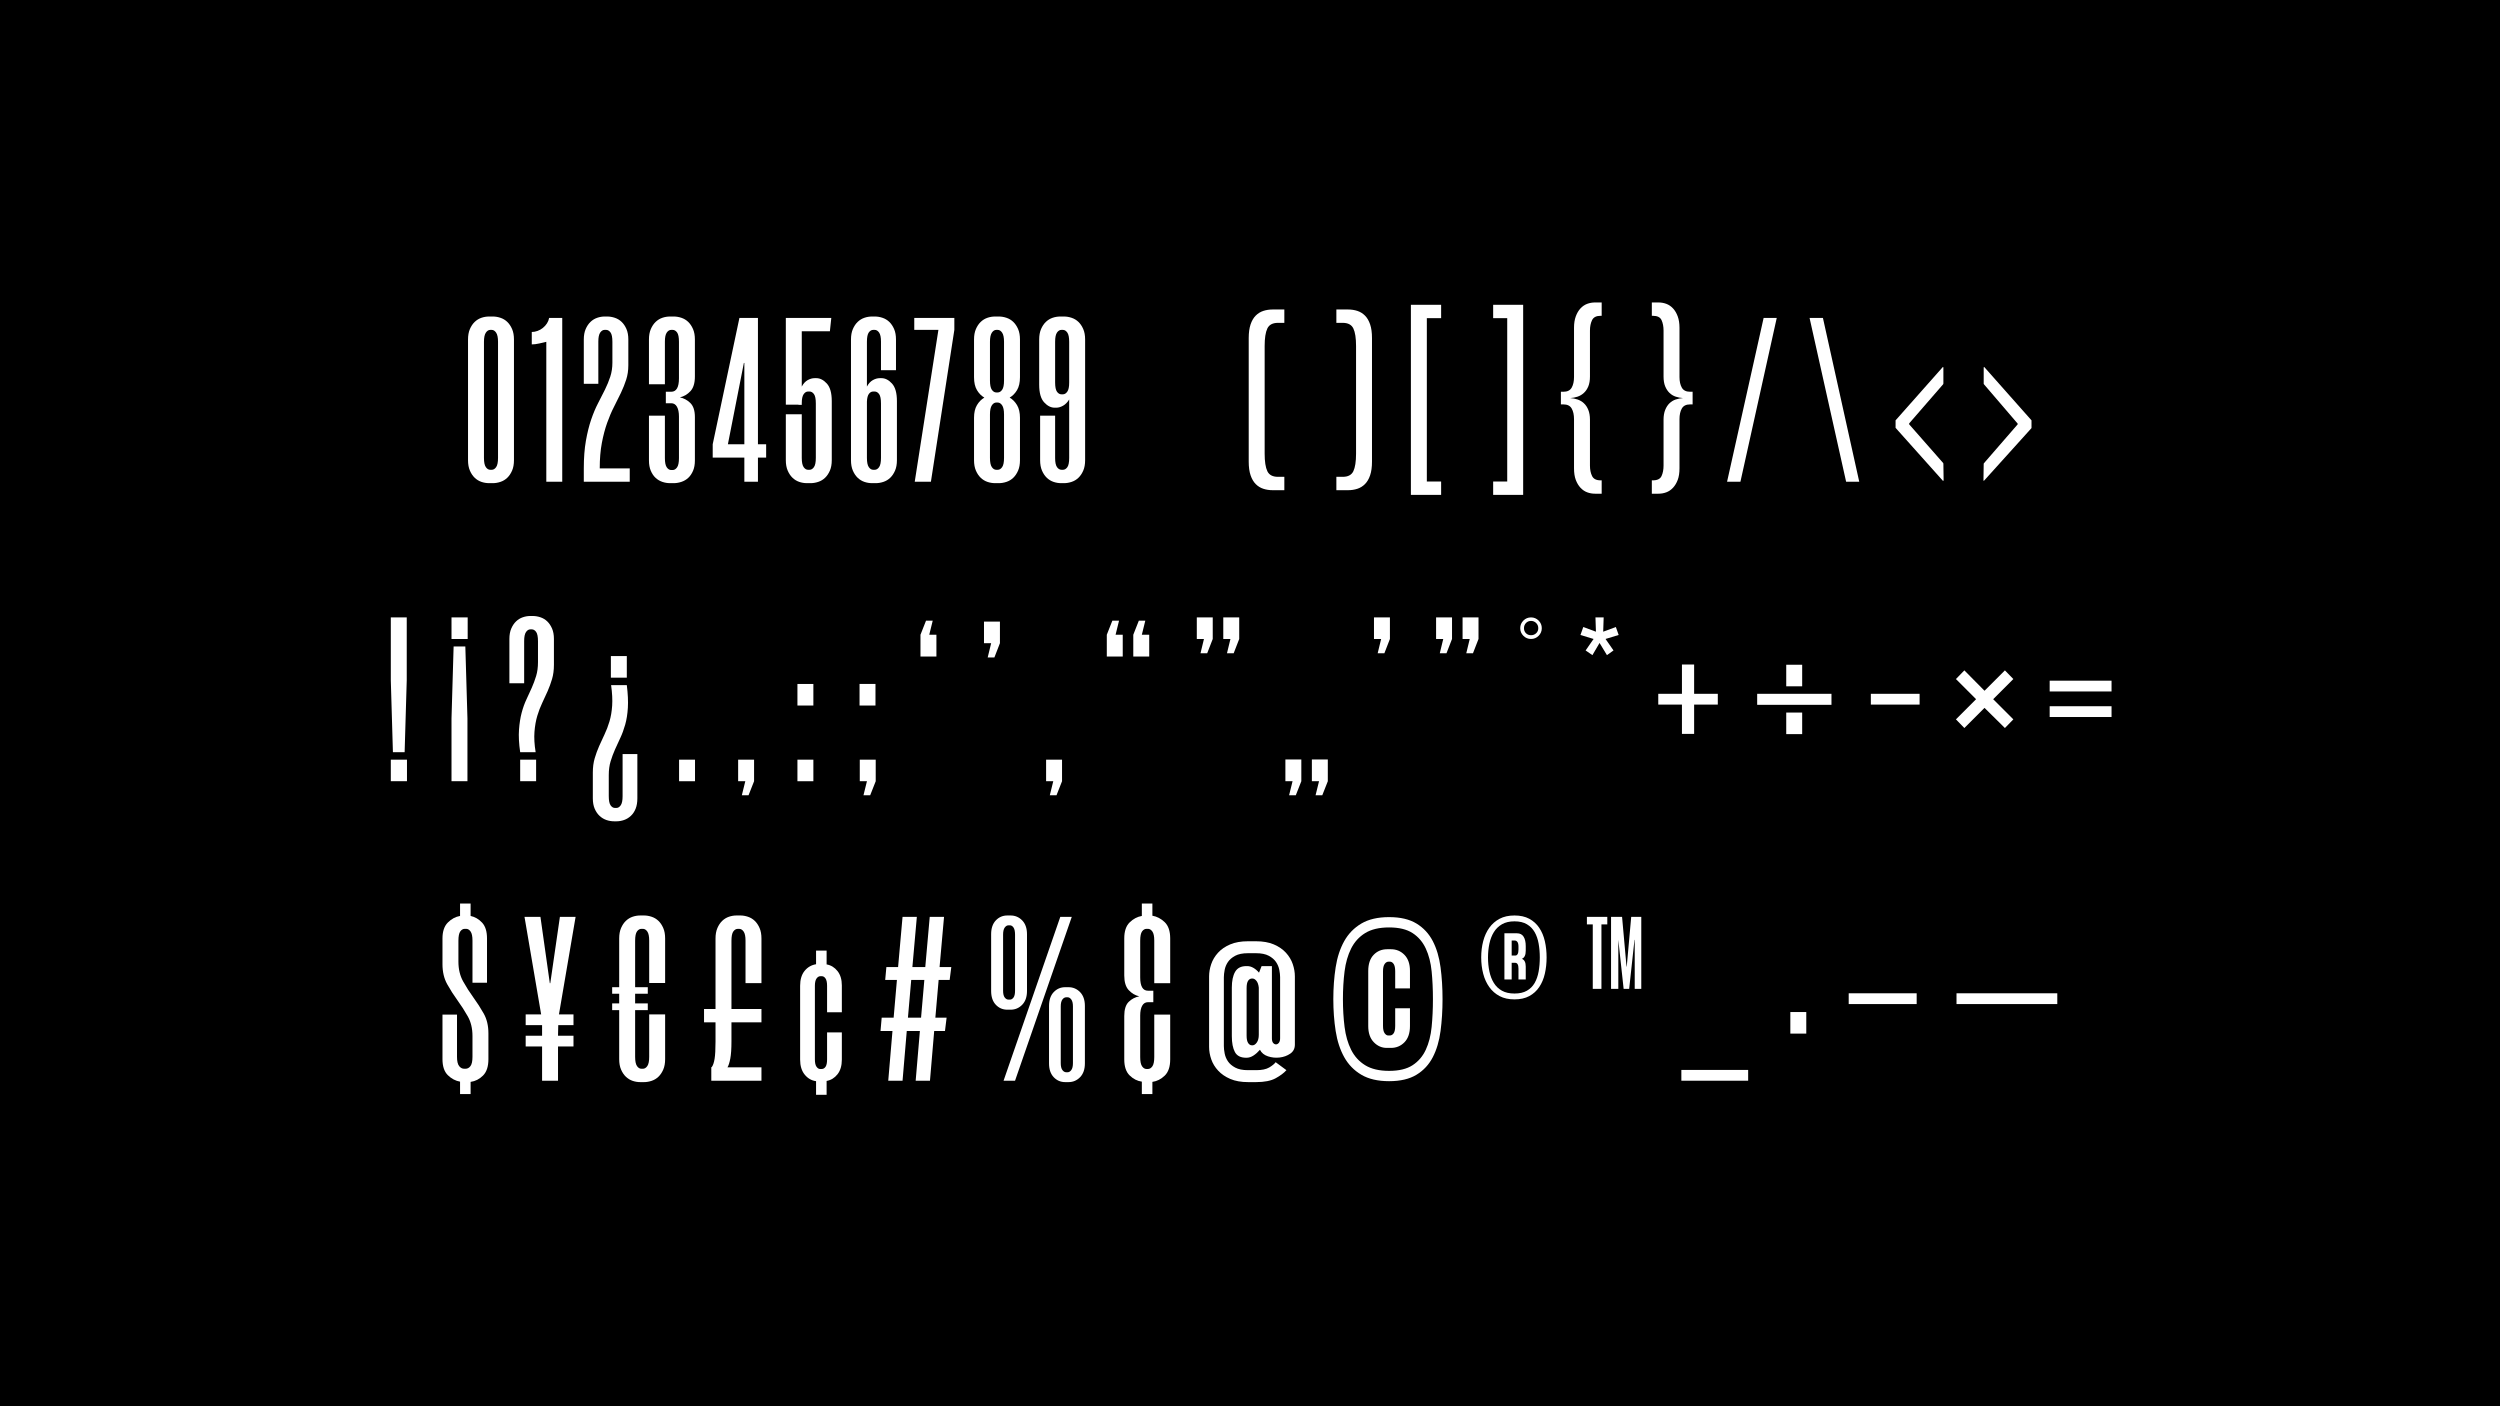 <svg viewBox="0 0 1920 1080" height="1080" width="1920" xmlns="http://www.w3.org/2000/svg" data-name="Layer 1" id="a">
  <rect height="1080" width="1920"></rect>
  <g>
    <path fill="#fff" d="M375.643,371.065c-2.042,0-4.022-.332-5.94-.99-1.921-.658-3.631-1.71-5.13-3.149-1.502-1.44-2.731-3.269-3.69-5.49-.962-2.219-1.44-4.888-1.44-8.01v-92.7c0-3.119.478-5.788,1.44-8.01.959-2.22,2.188-4.05,3.69-5.49,1.499-1.44,3.209-2.489,5.13-3.15,1.918-.658,3.898-.989,5.94-.989h2.88c1.918,0,3.87.331,5.85.989,1.98.661,3.718,1.71,5.22,3.15,1.499,1.44,2.728,3.271,3.69,5.49.959,2.222,1.44,4.891,1.44,8.01v92.7c0,3.122-.481,5.791-1.44,8.01-.962,2.222-2.191,4.05-3.69,5.49-1.502,1.439-3.24,2.491-5.22,3.149-1.979.658-3.932.99-5.85.99h-2.88ZM376.542,253.346c-1.321,0-2.461.72-3.42,2.16-.962,1.439-1.439,3.779-1.439,7.02v89.101c0,3.36.478,5.731,1.439,7.109.959,1.381,2.099,2.07,3.42,2.07h1.08c1.319,0,2.458-.689,3.42-2.07.959-1.378,1.44-3.749,1.44-7.109v-89.101c0-3.24-.481-5.58-1.44-7.02-.962-1.44-2.101-2.16-3.42-2.16h-1.08Z"></path>
    <path fill="#fff" d="M419.562,369.985v-107.46c-1.439.36-3.24.782-5.399,1.26-2.16.481-4.081.721-5.76.721v-9.54c1.44,0,2.908-.271,4.41-.811,1.499-.54,2.88-1.318,4.141-2.34,1.26-1.018,2.309-2.188,3.149-3.51.838-1.319,1.378-2.7,1.62-4.14h10.08v125.819h-12.24Z"></path>
    <path fill="#fff" d="M448.359,294.745v-34.02c0-3.119.478-5.788,1.44-8.01.959-2.22,2.188-4.05,3.69-5.49,1.499-1.44,3.209-2.489,5.13-3.15,1.918-.658,3.839-.989,5.76-.989h1.98c1.918,0,3.87.331,5.85.989,1.98.661,3.718,1.71,5.22,3.15,1.499,1.44,2.729,3.271,3.69,5.49.959,2.222,1.44,4.891,1.44,8.01v19.8c0,3.96-.54,7.622-1.62,10.98-1.08,3.36-2.43,6.75-4.05,10.17-1.62,3.42-3.392,6.991-5.31,10.71-1.921,3.721-3.69,7.86-5.31,12.42-1.62,4.562-2.97,9.691-4.05,15.39-1.08,5.701-1.62,12.212-1.62,19.53h23.04v10.26h-35.28v-10.26c0-8.038.54-15.12,1.62-21.24s2.43-11.548,4.05-16.29c1.62-4.739,3.389-8.938,5.31-12.6,1.918-3.659,3.69-7.139,5.31-10.44,1.62-3.299,2.97-6.598,4.05-9.899,1.08-3.3,1.62-6.868,1.62-10.71v-16.021c0-3.479-.481-5.878-1.44-7.2-.962-1.318-2.101-1.979-3.42-1.979h-1.08c-1.322,0-2.461.691-3.42,2.07-.962,1.381-1.44,3.689-1.44,6.93v32.399h-11.16Z"></path>
    <path fill="#fff" d="M515.498,300.865c3.96,0,5.94-3.42,5.94-10.26v-28.08c0-3.479-.481-5.878-1.44-7.2-.962-1.318-2.101-1.979-3.42-1.979h-1.08c-1.321,0-2.461.691-3.42,2.07-.962,1.381-1.439,3.689-1.439,6.93v32.76h-12.24v-34.38c0-3.119.478-5.788,1.44-8.01.959-2.22,2.188-4.05,3.69-5.49,1.499-1.44,3.209-2.489,5.13-3.15,1.918-.658,3.898-.989,5.94-.989h2.88c1.918,0,3.87.331,5.85.989,1.98.661,3.718,1.71,5.22,3.15,1.499,1.44,2.728,3.271,3.69,5.49.959,2.222,1.44,4.891,1.44,8.01v28.44c0,5.04-1.142,8.791-3.42,11.25-2.281,2.461-4.981,4.05-8.1,4.77,2.998.602,5.67,2.042,8.01,4.32,2.34,2.28,3.51,5.881,3.51,10.8v33.3c0,3.122-.481,5.791-1.44,8.01-.962,2.223-2.191,4.022-3.69,5.4-1.502,1.381-3.24,2.401-5.22,3.06-1.979.658-3.932.99-5.85.99h-2.88c-2.042,0-4.022-.332-5.94-.99-1.921-.658-3.631-1.679-5.13-3.06-1.502-1.378-2.731-3.178-3.69-5.4-.962-2.219-1.44-4.888-1.44-8.01v-34.38h12.24v32.58c0,3.361.478,5.731,1.439,7.11.959,1.381,2.099,2.069,3.42,2.069h1.08c1.319,0,2.458-.688,3.42-2.069.959-1.379,1.44-3.749,1.44-7.11v-31.86c0-3.239-.512-5.76-1.53-7.56-1.021-1.8-2.492-2.7-4.41-2.7h-4.14v-8.82h4.14Z"></path>
    <path fill="#fff" d="M588.398,341.186v10.26h-6.3v18.54h-10.439v-18.54h-24.3v-10.26l20.52-97.02h14.22v97.02h6.3ZM571.658,278.726h-.36l-12.24,62.28v.18h12.601v-62.46Z"></path>
    <path fill="#fff" d="M619.717,371.065c-2.042,0-4.022-.332-5.94-.99-1.921-.658-3.631-1.71-5.13-3.149-1.502-1.44-2.731-3.269-3.69-5.49-.962-2.219-1.44-4.888-1.44-8.01v-35.28h12.24v33.48c0,3.36.478,5.731,1.44,7.109.959,1.381,2.098,2.07,3.42,2.07h1.08c1.319,0,2.458-.689,3.42-2.07.959-1.378,1.44-3.749,1.44-7.109v-41.761c0-3.479-.481-5.878-1.44-7.199-.962-1.319-2.101-1.98-3.42-1.98h-1.08c-1.322,0-2.461.692-3.42,2.07-.962,1.381-1.44,3.689-1.44,6.93v1.26h-2.52v-.18h-9.72v-66.6h34.92l-1.08,10.26h-21.6v42.479c1.198-2.277,2.7-3.929,4.5-4.949,1.8-1.019,3.6-1.53,5.4-1.53h1.26c2.88,0,5.58,1.381,8.1,4.14,2.52,2.762,3.78,7.262,3.78,13.5v45.36c0,3.122-.48,5.791-1.439,8.01-.962,2.222-2.191,4.05-3.69,5.49-1.502,1.439-3.24,2.491-5.22,3.149s-3.932.99-5.85.99h-2.88Z"></path>
    <path fill="#fff" d="M669.757,371.065c-2.042,0-4.022-.332-5.94-.99-1.921-.658-3.631-1.71-5.13-3.149-1.502-1.44-2.73-3.269-3.689-5.49-.962-2.219-1.44-4.888-1.44-8.01v-92.7c0-3.119.479-5.788,1.44-8.01.959-2.22,2.188-4.05,3.689-5.49,1.499-1.44,3.209-2.489,5.13-3.15,1.918-.658,3.898-.989,5.94-.989h2.16c1.918,0,3.87.331,5.85.989,1.98.661,3.718,1.71,5.22,3.15,1.499,1.44,2.728,3.271,3.69,5.49.959,2.222,1.44,4.891,1.44,8.01v23.58h-11.52v-21.96c0-3.24-.481-5.549-1.44-6.93-.962-1.379-2.101-2.07-3.42-2.07h-1.08c-1.322,0-2.461.661-3.42,1.979-.962,1.322-1.44,3.722-1.44,7.2v34.38c1.198-2.277,2.7-3.929,4.5-4.949,1.8-1.019,3.6-1.53,5.4-1.53h1.26c2.88,0,5.58,1.381,8.1,4.14,2.52,2.762,3.78,7.262,3.78,13.5v45.36c0,3.122-.481,5.791-1.44,8.01-.962,2.222-2.19,4.05-3.689,5.49-1.502,1.439-3.24,2.491-5.22,3.149s-3.932.99-5.85.99h-2.88ZM665.797,351.626c0,3.36.478,5.731,1.44,7.109.959,1.381,2.098,2.07,3.42,2.07h1.08c1.319,0,2.458-.689,3.42-2.07.959-1.378,1.44-3.749,1.44-7.109v-41.761c0-3.479-.481-5.878-1.44-7.199-.962-1.319-2.101-1.98-3.42-1.98h-1.08c-1.322,0-2.43.602-3.33,1.8-.9,1.201-1.412,3.182-1.53,5.94v43.2Z"></path>
    <path fill="#fff" d="M702.516,369.985l18.18-116.64h-18.54v-9.18h30.78v9.18l-18,116.64h-12.42Z"></path>
    <path fill="#fff" d="M764.255,371.065c-2.042,0-4.022-.332-5.94-.99-1.921-.658-3.631-1.71-5.13-3.149-1.502-1.44-2.731-3.269-3.69-5.49-.962-2.219-1.44-4.888-1.44-8.01v-32.58c0-3.96.748-7.2,2.25-9.72,1.499-2.521,3.389-4.438,5.67-5.761-2.281-1.318-4.171-3.239-5.67-5.76-1.502-2.52-2.25-5.819-2.25-9.899v-28.98c0-3.119.478-5.788,1.44-8.01.959-2.22,2.188-4.05,3.69-5.49,1.499-1.44,3.209-2.489,5.13-3.15,1.918-.658,3.898-.989,5.94-.989h2.88c1.918,0,3.87.331,5.85.989,1.98.661,3.718,1.71,5.22,3.15,1.499,1.44,2.728,3.271,3.69,5.49.959,2.222,1.44,4.891,1.44,8.01v28.98c0,4.08-.75,7.38-2.25,9.899-1.501,2.521-3.392,4.441-5.67,5.76,2.278,1.322,4.168,3.24,5.67,5.761,1.5,2.52,2.25,5.76,2.25,9.72v32.58c0,3.122-.481,5.791-1.44,8.01-.962,2.222-2.191,4.05-3.69,5.49-1.502,1.439-3.24,2.491-5.22,3.149-1.979.658-3.932.99-5.85.99h-2.88ZM765.154,253.346c-1.321,0-2.461.72-3.42,2.16-.962,1.439-1.439,3.779-1.439,7.02v29.7c0,3.361.478,5.731,1.439,7.11.959,1.381,2.099,2.069,3.42,2.069h1.08c1.319,0,2.458-.688,3.42-2.069.959-1.379,1.44-3.749,1.44-7.11v-29.7c0-3.24-.481-5.58-1.44-7.02-.962-1.44-2.101-2.16-3.42-2.16h-1.08ZM765.154,309.146c-1.321,0-2.461.72-3.42,2.16-.962,1.439-1.439,3.78-1.439,7.02v33.301c0,3.36.478,5.731,1.439,7.109.959,1.381,2.099,2.07,3.42,2.07h1.08c1.319,0,2.458-.689,3.42-2.07.959-1.378,1.44-3.749,1.44-7.109v-33.301c0-3.239-.481-5.58-1.44-7.02-.962-1.44-2.101-2.16-3.42-2.16h-1.08Z"></path>
    <path fill="#fff" d="M817.174,243.086c1.918,0,3.87.331,5.851.989,1.979.661,3.718,1.71,5.22,3.15,1.499,1.44,2.729,3.271,3.69,5.49.959,2.222,1.439,4.891,1.439,8.01v92.7c0,3.122-.48,5.791-1.439,8.01-.962,2.222-2.191,4.05-3.69,5.49-1.502,1.439-3.24,2.491-5.22,3.149-1.98.658-3.933.99-5.851.99h-2.16c-2.041,0-4.021-.332-5.939-.99-1.921-.658-3.631-1.71-5.13-3.149-1.502-1.44-2.731-3.269-3.69-5.49-.962-2.219-1.44-4.888-1.44-8.01v-34.2h11.52v32.58c0,3.24.479,5.552,1.44,6.93.959,1.381,2.16,2.07,3.6,2.07h.9c1.318,0,2.458-.658,3.42-1.98.959-1.318,1.439-3.718,1.439-7.199v-44.82c-1.321,2.16-2.88,3.752-4.68,4.77-1.8,1.021-3.541,1.53-5.22,1.53h-1.261c-2.88,0-5.58-1.378-8.1-4.14-2.521-2.76-3.78-7.26-3.78-13.5v-34.74c0-3.119.479-5.788,1.44-8.01.959-2.22,2.188-4.05,3.689-5.49,1.499-1.44,3.209-2.489,5.13-3.15,1.918-.658,3.898-.989,5.94-.989h2.88ZM821.134,262.525c0-3.358-.48-5.729-1.439-7.109-.962-1.379-2.102-2.07-3.42-2.07h-1.08c-1.322,0-2.461.691-3.42,2.07-.962,1.381-1.44,3.751-1.44,7.109v31.141c0,3.481.479,5.881,1.44,7.199.959,1.322,2.098,1.98,3.42,1.98h1.08c1.318,0,2.458-.689,3.42-2.07.959-1.378,1.439-3.689,1.439-6.93v-31.32Z"></path>
    <path fill="#fff" d="M977.372,376.466c-2.52,0-4.891-.36-7.11-1.08-2.222-.72-4.171-1.921-5.85-3.601-1.682-1.682-3.001-3.929-3.96-6.75-.962-2.817-1.44-6.328-1.44-10.529v-94.86c0-4.199.479-7.709,1.44-10.53.959-2.817,2.278-5.067,3.96-6.75,1.679-1.679,3.628-2.88,5.85-3.6,2.22-.72,4.591-1.08,7.11-1.08h9v10.26h-4.86c-4.081,0-6.812,1.44-8.189,4.32-1.381,2.88-2.07,7.38-2.07,13.5v82.62c0,6.12.689,10.62,2.07,13.5,1.378,2.88,4.108,4.32,8.189,4.32h4.86v10.26h-9Z"></path>
    <path fill="#fff" d="M1026.33,376.466v-10.26h4.86c4.078,0,6.809-1.44,8.19-4.32,1.378-2.88,2.069-7.38,2.069-13.5v-82.62c0-6.12-.691-10.62-2.069-13.5-1.382-2.88-4.112-4.32-8.19-4.32h-4.86v-10.26h9c2.521,0,4.889.36,7.11,1.08,2.219.72,4.168,1.921,5.85,3.6,1.68,1.683,2.998,3.933,3.96,6.75.959,2.821,1.44,6.331,1.44,10.53v94.86c0,4.201-.481,7.712-1.44,10.529-.962,2.821-2.28,5.068-3.96,6.75-1.682,1.68-3.631,2.881-5.85,3.601-2.222.72-4.59,1.08-7.11,1.08h-9Z"></path>
    <path fill="#fff" d="M1083.568,380.065v-145.979h23.22v10.26h-10.979v125.46h10.979v10.26h-23.22Z"></path>
    <path fill="#fff" d="M1146.747,380.065v-10.26h10.8v-125.46h-10.8v-10.26h23.04v145.979h-23.04Z"></path>
    <path fill="#fff" d="M1200.746,300.865c2.998,0,5.099-1.049,6.3-3.149,1.198-2.099,1.8-4.829,1.8-8.19v-37.8c0-3.358.45-6.27,1.351-8.73.899-2.458,2.098-4.5,3.6-6.119,1.499-1.62,3.209-2.79,5.13-3.511,1.918-.72,3.96-1.08,6.12-1.08h5.04v10.261h-.899c-3.24,0-5.4,1.11-6.48,3.33-1.08,2.222-1.62,4.891-1.62,8.01v35.28c0,3.001-.422,5.521-1.26,7.56-.841,2.042-1.98,3.721-3.42,5.04-1.44,1.322-3.061,2.281-4.86,2.88-1.8.602-3.662.962-5.58,1.08,1.918.121,3.78.48,5.58,1.08,1.8.602,3.42,1.561,4.86,2.88,1.439,1.322,2.579,3.032,3.42,5.13.838,2.102,1.26,4.59,1.26,7.47v35.28c0,3.122.54,5.791,1.62,8.01,1.08,2.223,3.24,3.33,6.48,3.33h.899v10.261h-5.04c-2.16,0-4.202-.36-6.12-1.08-1.921-.721-3.631-1.891-5.13-3.511-1.502-1.619-2.7-3.631-3.6-6.029-.9-2.399-1.351-5.339-1.351-8.82v-37.8c0-3.358-.602-6.089-1.8-8.19-1.201-2.098-3.302-3.149-6.3-3.149h-1.98v-9.721h1.98Z"></path>
    <path fill="#fff" d="M1299.926,300.865v9.721h-1.98c-3.001,0-5.102,1.052-6.3,3.149-1.201,2.102-1.8,4.832-1.8,8.19v37.8c0,3.481-.45,6.421-1.351,8.82-.899,2.398-2.101,4.41-3.6,6.029-1.502,1.62-3.212,2.79-5.13,3.511-1.921.72-3.96,1.08-6.12,1.08h-5.04v-10.261h.9c3.357,0,5.549-1.107,6.569-3.33,1.019-2.219,1.53-4.888,1.53-8.01v-35.28c0-2.88.419-5.368,1.26-7.47.839-2.098,1.949-3.808,3.33-5.13,1.378-1.319,2.97-2.278,4.771-2.88,1.8-.6,3.659-.959,5.58-1.08-1.921-.118-3.78-.479-5.58-1.08-1.801-.599-3.393-1.558-4.771-2.88-1.381-1.319-2.491-2.998-3.33-5.04-.841-2.039-1.26-4.559-1.26-7.56v-35.28c0-3.119-.512-5.788-1.53-8.01-1.021-2.22-3.212-3.33-6.569-3.33h-.9v-10.261h5.04c2.16,0,4.199.36,6.12,1.08,1.918.721,3.628,1.891,5.13,3.511,1.499,1.619,2.7,3.661,3.6,6.119.9,2.461,1.351,5.372,1.351,8.73v37.8c0,3.361.599,6.092,1.8,8.19,1.198,2.101,3.299,3.149,6.3,3.149h1.98Z"></path>
    <path fill="#fff" d="M1354.465,244.166h10.08l-27.9,125.819h-10.26l28.08-125.819Z"></path>
    <path fill="#fff" d="M1427.902,369.985h-10.08l-28.08-125.819h10.26l27.9,125.819Z"></path>
    <path fill="#fff" d="M1492.7,369.086l-.54.18-36.36-40.68v-5.761l36.36-41.04.359.36v12.42l-.18.54-26.1,30.061v.72l26.1,29.7.18.54.181,12.96Z"></path>
    <path fill="#fff" d="M1523.479,356.126l.18-.36,25.92-29.88v-.54l-25.92-30.24-.18-.36v-12.6l.359-.36,36.36,41.04v5.94l-36.54,40.5-.359-.18.18-12.96Z"></path>
    <path fill="#fff" d="M310.757,577.666h-9l-1.62-55.26v-48.24h12.24v48.24l-1.62,55.26ZM312.557,599.986h-12.42v-16.561h12.42v16.561Z"></path>
    <path fill="#fff" d="M359.177,490.727h-12.42v-16.561h12.42v16.561ZM358.997,551.746v48.24h-12.24v-48.24l1.62-55.26h9l1.62,55.26Z"></path>
    <path fill="#fff" d="M391.216,524.746v-34.02c0-3.119.478-5.789,1.44-8.011.959-2.219,2.188-4.05,3.69-5.489,1.499-1.44,3.209-2.489,5.13-3.15,1.918-.658,3.839-.99,5.76-.99h1.98c1.918,0,3.87.332,5.85.99,1.98.661,3.718,1.71,5.22,3.15,1.499,1.439,2.729,3.271,3.69,5.489.959,2.222,1.44,4.892,1.44,8.011v19.8c0,4.081-.481,7.739-1.44,10.979-.962,3.24-2.101,6.362-3.42,9.36-1.322,3.001-2.7,6.002-4.14,9-1.44,3.001-2.7,6.3-3.78,9.899-1.08,3.601-1.8,7.682-2.16,12.24-.36,4.562-.062,9.782.9,15.66h-11.88c-.961-6.598-1.26-12.358-.899-17.28.36-4.919,1.043-9.27,2.053-13.05,1.007-3.78,2.222-7.169,3.645-10.17,1.42-2.998,2.782-5.968,4.084-8.91,1.302-2.938,2.427-5.968,3.375-9.09.948-3.119,1.423-6.66,1.423-10.62v-16.02c0-3.479-.473-5.878-1.418-7.2-.945-1.319-2.064-1.98-3.361-1.98h-1.063c-1.3,0-2.419.692-3.364,2.07-.945,1.381-1.415,3.69-1.415,6.93v32.4h-11.34ZM411.736,599.986h-12.24v-16.561h12.24v16.561Z"></path>
    <path fill="#fff" d="M489.493,579.106v34.02c0,3.119-.45,5.788-1.35,8.011-.9,2.219-2.132,4.05-3.69,5.489-1.561,1.44-3.302,2.489-5.22,3.15-1.921.658-3.842.99-5.76.99h-1.8c-2.042,0-4.022-.332-5.94-.99-1.921-.661-3.662-1.71-5.22-3.15-1.562-1.439-2.821-3.271-3.78-5.489-.962-2.223-1.44-4.892-1.44-8.011v-19.8c0-4.078.479-7.74,1.44-10.98.959-3.239,2.098-6.358,3.42-9.359,1.319-2.998,2.7-5.999,4.14-9,1.44-2.998,2.7-6.3,3.78-9.9,1.08-3.6,1.769-7.649,2.07-12.149.298-4.5.028-9.749-.811-15.75h12.061c.838,6.722,1.108,12.51.81,17.369-.301,4.86-.984,9.181-2.053,12.96-1.069,3.78-2.312,7.172-3.732,10.171-1.423,3.001-2.784,5.971-4.086,8.909-1.305,2.942-2.43,5.972-3.378,9.091-.948,3.122-1.42,6.66-1.42,10.62v16.02c0,3.479.47,5.878,1.415,7.2.945,1.319,2.064,1.979,3.363,1.979h1.063c1.296,0,2.416-.691,3.361-2.069.945-1.381,1.417-3.69,1.417-6.931v-32.399h11.34ZM469.153,503.866h12.24v16.56h-12.24v-16.56Z"></path>
    <path fill="#fff" d="M533.771,599.986h-12.24v-16.561h12.24v16.561Z"></path>
    <path fill="#fff" d="M579.13,599.986l-4.258,10.8h-5.144l2.661-10.8h-5.499v-16.561h12.24v16.561Z"></path>
    <path fill="#fff" d="M624.67,541.846h-12.24v-16.56h12.24v16.56ZM624.67,599.986h-12.24v-16.561h12.24v16.561Z"></path>
    <path fill="#fff" d="M672.369,541.846h-12.24v-16.56h12.24v16.56ZM672.549,599.986l-4.258,10.8h-5.144l2.661-10.8h-5.498v-16.561h12.24v16.561Z"></path>
    <path fill="#fff" d="M706.927,487.486l4.258-10.8h5.144l-2.661,10.8h5.499v16.74h-12.24v-16.74Z"></path>
    <path fill="#fff" d="M767.946,493.966l-4.258,10.98h-5.144l2.661-10.98h-5.499v-16.56h12.24v16.56Z"></path>
    <path fill="#fff" d="M815.646,599.986l-4.258,10.8h-5.145l2.661-10.8h-5.499v-16.561h12.24v16.561Z"></path>
    <path fill="#fff" d="M850.024,487.486l4.258-10.8h5.145l-2.661,10.8h5.498v16.74h-12.239v-16.74ZM870.364,487.486l4.258-10.8h4.967l-2.66,10.8h5.676v16.74h-12.24v-16.74Z"></path>
    <path fill="#fff" d="M931.382,490.727l-4.258,10.979h-5.144l2.66-10.979h-5.498v-16.561h12.239v16.561ZM951.723,490.727l-4.259,10.979h-5.144l2.66-10.979h-5.498v-16.561h12.24v16.561Z"></path>
    <path fill="#fff" d="M999.419,599.986l-4.258,10.8h-5.144l2.66-10.8h-5.498v-16.74h12.239v16.74ZM1019.76,599.986l-4.259,10.8h-5.144l2.66-10.8h-5.498v-16.74h12.24v16.74Z"></path>
    <path fill="#fff" d="M1067.457,490.727l-4.258,10.979h-5.145l2.661-10.979h-5.499v-16.561h12.24v16.561Z"></path>
    <path fill="#fff" d="M1115.156,490.727l-4.258,10.979h-5.145l2.661-10.979h-5.499v-16.561h12.24v16.561ZM1135.496,490.727l-4.258,10.979h-5.145l2.661-10.979h-5.499v-16.561h12.24v16.561Z"></path>
    <path fill="#fff" d="M1175.813,490.727c-2.28,0-4.229-.811-5.85-2.431s-2.43-3.569-2.43-5.85.81-4.23,2.43-5.851c1.62-1.619,3.569-2.43,5.85-2.43s4.23.811,5.851,2.43c1.62,1.62,2.43,3.572,2.43,5.851s-.81,4.229-2.43,5.85-3.572,2.431-5.851,2.431ZM1175.813,476.866c-1.561,0-2.852.54-3.87,1.62-1.021,1.08-1.529,2.401-1.529,3.96s.509,2.852,1.529,3.87c1.019,1.021,2.31,1.529,3.87,1.529s2.88-.509,3.96-1.529c1.08-1.019,1.62-2.31,1.62-3.87s-.54-2.88-1.62-3.96-2.401-1.62-3.96-1.62Z"></path>
    <path fill="#fff" d="M1222.973,503.146l-5.221-3.601,6.12-8.819-10.08-3.061,2.16-6.12,9.72,3.601-.359-10.98h6.3l-.36,10.98,9.721-3.601,2.16,6.12-10.08,3.061,6.119,8.819-5.039,3.601-5.671-9.36-5.489,9.36Z"></path>
    <path fill="#fff" d="M1291.731,532.846v-22.5h9.36v22.5h18.18v8.28h-18.18v22.5h-9.36v-22.5h-18.18v-8.28h18.18Z"></path>
    <path fill="#fff" d="M1406.57,541.306h-57.06v-8.46h57.06v8.46ZM1384.07,527.086h-12.239v-16.56h12.239v16.56ZM1384.07,563.806h-12.239v-16.56h12.239v16.56Z"></path>
    <path fill="#fff" d="M1474.25,532.846v8.28h-37.439v-8.28h37.439Z"></path>
    <path fill="#fff" d="M1517.628,536.986l-15.48-15.48,6.48-6.66,15.479,15.66,15.66-15.66,6.48,6.66-15.48,15.48,15.48,15.479-6.48,6.66-15.66-15.479-15.479,15.479-6.48-6.66,15.48-15.479Z"></path>
    <path fill="#fff" d="M1621.666,522.766v8.28h-47.52v-8.28h47.52ZM1621.666,542.386v8.28h-47.52v-8.28h47.52Z"></path>
    <path fill="#fff" d="M353.321,830.706c-3.482-.602-6.601-2.25-9.36-4.95-2.762-2.699-4.14-6.809-4.14-12.329v-34.2h11.16v32.399c0,3.361.54,5.732,1.62,7.11,1.08,1.381,2.399,2.07,3.96,2.07h.899c1.559,0,2.85-.689,3.87-2.07,1.019-1.378,1.53-3.749,1.53-7.11v-16.02c0-5.76-1.201-10.77-3.6-15.03-2.402-4.258-5.04-8.37-7.92-12.33-2.88-3.96-5.521-8.1-7.92-12.42-2.401-4.32-3.6-9.419-3.6-15.3v-19.8c0-5.4,1.378-9.479,4.14-12.24,2.759-2.759,5.878-4.438,9.36-5.04v-9.54h8.1v9.54c3.358.72,6.3,2.43,8.82,5.13s3.78,6.75,3.78,12.15v34.02h-11.16v-32.399c0-3.24-.481-5.55-1.44-6.931-.962-1.378-2.101-2.069-3.42-2.069h-1.08c-1.321,0-2.461.66-3.42,1.979-.962,1.322-1.439,3.721-1.439,7.2v16.02c0,5.761,1.198,10.801,3.6,15.12,2.399,4.32,5.04,8.46,7.92,12.42s5.519,8.072,7.92,12.33c2.399,4.262,3.6,9.332,3.6,15.21v19.801c0,5.642-1.381,9.841-4.14,12.6-2.762,2.762-5.939,4.379-9.54,4.86v9.359h-8.1v-9.54Z"></path>
    <path fill="#fff" d="M416.32,795.427v-8.101h-12.6v-8.28h11.88l-12.78-74.88h12.24l7.2,50.94h.36l7.38-50.94h12.061l-12.78,74.88h11.16v8.28h-11.7l-.18,8.101h11.88v8.279h-11.88v26.28h-12.24v-26.28h-12.6v-8.279h12.6Z"></path>
    <path fill="#fff" d="M497.5,775.807h-9.721v35.819c0,3.361.479,5.732,1.44,7.11.959,1.381,2.098,2.07,3.42,2.07h1.08c1.319,0,2.458-.689,3.42-2.07.959-1.378,1.44-3.749,1.44-7.11v-32.58h12.24v34.381c0,3.121-.48,5.79-1.439,8.01-.962,2.222-2.191,4.05-3.69,5.49-1.502,1.439-3.24,2.491-5.22,3.149s-3.932.99-5.85.99h-2.88c-2.042,0-4.022-.332-5.94-.99-1.921-.658-3.631-1.71-5.13-3.149-1.502-1.44-2.731-3.269-3.69-5.49-.962-2.22-1.44-4.889-1.44-8.01v-37.62h-5.4v-5.221h5.4v-7.38h-5.4v-5.04h5.4v-37.439c0-3.119.478-5.788,1.44-8.01.959-2.22,2.188-4.051,3.69-5.49,1.499-1.44,3.209-2.489,5.13-3.15,1.918-.658,3.898-.99,5.94-.99h2.88c1.918,0,3.87.332,5.85.99,1.98.661,3.718,1.71,5.22,3.15,1.499,1.439,2.729,3.271,3.69,5.49.959,2.222,1.439,4.891,1.439,8.01v34.2h-12.24v-32.58c0-3.24-.481-5.55-1.44-6.931-.962-1.378-2.101-2.069-3.42-2.069h-1.08c-1.322,0-2.461.66-3.42,1.979-.962,1.322-1.44,3.721-1.44,7.2v35.64h9.721v5.04h-9.721v7.38h9.721v5.221Z"></path>
    <path fill="#fff" d="M540.698,774.906h8.82v-54.135c0-3.128.478-5.803,1.439-8.03.959-2.225,2.188-4.058,3.69-5.504,1.499-1.442,3.209-2.494,5.13-3.158,1.918-.661,3.898-.993,5.94-.993h2.88c1.918,0,3.87.332,5.85.993,1.98.664,3.718,1.716,5.22,3.158,1.499,1.446,2.728,3.279,3.69,5.504.959,2.228,1.44,4.902,1.44,8.03v34.284h-12.24v-32.661c0-3.246-.481-5.563-1.44-6.947-.962-1.384-2.101-2.075-3.42-2.075h-1.08c-1.322,0-2.461.663-3.42,1.985-.962,1.324-1.44,3.729-1.44,7.217v52.332h23.04v10.26h-23.04v14.656c0,5.67-.301,10.074-.9,13.21-.602,3.137-1.322,5.366-2.16,6.694h26.1v10.26h-38.52v-10.44h.36c.959-1.318,1.679-3.42,2.16-6.3.478-2.88.72-7.318.72-13.319v-14.761h-8.82v-10.26Z"></path>
    <path fill="#fff" d="M635.197,777.427v-20.341c0-2.52-.391-4.379-1.17-5.58-.782-1.197-1.772-1.8-2.97-1.8h-.899c-1.201,0-2.222.603-3.061,1.8-.841,1.201-1.26,3.061-1.26,5.58v56.521c0,2.641.419,4.531,1.26,5.67.838,1.142,1.738,1.71,2.7,1.71h1.26c1.198,0,2.188-.568,2.97-1.71.779-1.139,1.17-3.029,1.17-5.67v-20.7h11.34v20.88c0,4.681-1.111,8.432-3.33,11.25-2.222,2.821-5.012,4.531-8.37,5.13v10.62h-8.1v-10.439c-3.482-.479-6.39-2.16-8.73-5.04s-3.51-6.72-3.51-11.521v-56.7c0-4.798,1.139-8.608,3.42-11.43,2.278-2.818,5.22-4.528,8.82-5.13v-10.44h8.1v10.581c3.358.597,6.148,2.301,8.37,5.11,2.219,2.81,3.33,6.485,3.33,11.027v20.622h-11.34Z"></path>
    <path fill="#fff" d="M725.735,791.826h-8.28l-3.24,38.16h-10.98l3.24-38.16h-10.08l-3.24,38.16h-10.98l3.24-38.16h-9.18l.9-10.26h9.18l2.52-28.98h-9l.9-9.899h9l3.42-38.521h10.98l-3.42,38.521h9.9l3.42-38.521h10.98l-3.42,38.521h9l-1.26,9.899h-8.46l-2.52,28.98h8.64l-1.26,10.26ZM697.295,781.566h10.08l2.521-28.98h-10.08l-2.52,28.98Z"></path>
    <path fill="#fff" d="M773.614,775.446c-3.481,0-6.421-1.26-8.819-3.78-2.402-2.52-3.601-6.058-3.601-10.62v-43.56c0-4.559,1.198-8.1,3.601-10.62,2.398-2.52,5.338-3.78,8.819-3.78h2.521c3.479,0,6.449,1.261,8.91,3.78,2.458,2.521,3.689,6.062,3.689,10.62v43.56c0,4.562-1.231,8.101-3.689,10.62-2.461,2.521-5.431,3.78-8.91,3.78h-2.521ZM774.515,710.646c-1.08,0-2.042.57-2.88,1.71-.841,1.142-1.26,2.97-1.26,5.49v43.02c0,2.402.419,4.14,1.26,5.22.838,1.08,1.8,1.62,2.88,1.62h1.08c1.08,0,2.008-.54,2.79-1.62.779-1.08,1.17-2.817,1.17-5.22v-43.02c0-2.521-.391-4.349-1.17-5.49-.782-1.14-1.71-1.71-2.79-1.71h-1.08ZM814.295,704.166l-43.561,125.82h8.82l43.561-125.82h-8.82ZM818.075,831.066c-3.482,0-6.421-1.26-8.82-3.78-2.402-2.52-3.601-6.058-3.601-10.62v-44.1c0-4.56,1.198-8.1,3.601-10.62,2.399-2.52,5.338-3.78,8.82-3.78h2.52c3.479,0,6.449,1.261,8.91,3.78,2.458,2.521,3.69,6.061,3.69,10.62v44.1c0,4.562-1.232,8.101-3.69,10.62-2.461,2.521-5.431,3.78-8.91,3.78h-2.52ZM818.975,765.906c-1.201,0-2.222.571-3.06,1.71-.841,1.142-1.26,2.911-1.26,5.311v43.56c0,2.402.419,4.171,1.26,5.31.838,1.143,1.858,1.71,3.06,1.71h.9c1.08,0,2.039-.567,2.88-1.71.838-1.139,1.26-2.907,1.26-5.31v-43.56c0-2.399-.422-4.169-1.26-5.311-.841-1.139-1.8-1.71-2.88-1.71h-.9Z"></path>
    <path fill="#fff" d="M885.753,760.866v8.82h-4.141c-1.921,0-3.392.899-4.41,2.7-1.021,1.8-1.529,4.319-1.529,7.56v31.86c0,3.36.478,5.731,1.439,7.109.959,1.381,2.099,2.07,3.42,2.07h1.08c1.319,0,2.458-.689,3.42-2.07.959-1.378,1.44-3.749,1.44-7.109v-32.58h12.24v34.38c0,5.642-1.412,9.81-4.23,12.51-2.821,2.7-5.971,4.289-9.45,4.771v9.359h-8.1v-9.54c-3.482-.48-6.601-2.069-9.36-4.77-2.762-2.7-4.14-6.81-4.14-12.33v-33.3c0-5.04,1.139-8.668,3.42-10.891,2.278-2.219,4.979-3.628,8.1-4.229-3.121-.72-5.821-2.31-8.1-4.771-2.281-2.458-3.42-6.21-3.42-11.25v-28.439c0-5.519,1.378-9.63,4.14-12.33,2.76-2.7,5.878-4.349,9.36-4.95v-9.54h8.1v9.36c3.479.602,6.629,2.25,9.45,4.95,2.818,2.699,4.23,6.87,4.23,12.51v34.38h-12.24v-32.76c0-3.24-.481-5.55-1.44-6.931-.962-1.378-2.101-2.069-3.42-2.069h-1.08c-1.321,0-2.461.66-3.42,1.979-.962,1.322-1.439,3.721-1.439,7.2v28.08c0,6.84,1.979,10.26,5.939,10.26h4.141Z"></path>
    <path fill="#fff" d="M958.651,831.066c-5.399,0-9.992-.811-13.775-2.43-3.785-1.62-6.896-3.749-9.335-6.391-2.438-2.638-4.207-5.549-5.304-8.729-1.098-3.179-1.646-6.328-1.646-9.45v-54.18c0-3.119.54-6.27,1.623-9.45,1.082-3.179,2.826-6.089,5.233-8.73,2.408-2.638,5.504-4.77,9.296-6.39,3.791-1.62,8.393-2.43,13.81-2.43h5.956c5.414,0,10.016.81,13.807,2.43,3.792,1.62,6.888,3.752,9.296,6.39,2.407,2.642,4.151,5.552,5.233,8.73,1.083,3.181,1.626,6.331,1.626,9.45v52.38c0,3.001-1.179,5.31-3.535,6.93-2.357,1.62-5.074,2.61-8.153,2.97-3.083.36-6.072.062-8.972-.899-2.9-.959-4.953-2.639-6.16-5.04-1.561,1.8-3.212,3.271-4.949,4.41-1.741,1.142-3.511,1.71-5.311,1.71h-.36c-4.201,0-7.081-1.469-8.64-4.41-1.561-2.939-2.34-6.989-2.34-12.15v-37.26c0-5.158.838-9.208,2.52-12.15,1.68-2.938,4.56-4.409,8.641-4.409h.72c1.559,0,3.119.449,4.68,1.35,1.559.9,2.998,2.132,4.32,3.689l1.98-5.039h7.92v55.439c0,1.682.329,2.88.989,3.6.658.721,1.379,1.08,2.16,1.08s1.499-.388,2.16-1.17c.658-.778.99-1.949.99-3.51v-46.979c0-1.559-.211-3.421-.627-5.58-.42-2.16-1.258-4.169-2.512-6.03-1.255-1.859-3.108-3.448-5.558-4.771-2.45-1.318-5.707-1.979-9.768-1.979h-6.272c-4.063,0-7.32.661-9.771,1.979-2.449,1.322-4.303,2.911-5.558,4.771-1.254,1.861-2.092,3.87-2.509,6.03-.419,2.159-.627,4.081-.627,5.76v52.74c0,1.682.208,3.6.63,5.76.419,2.16,1.26,4.171,2.521,6.03,1.26,1.861,3.119,3.45,5.58,4.77,2.458,1.322,5.729,1.98,9.81,1.98h6.3c4.32,0,7.65-.689,9.99-2.07,2.34-1.378,3.988-2.729,4.95-4.05l8.279,6.12c-1.921,2.159-4.68,4.229-8.279,6.21-3.601,1.979-8.641,2.97-15.12,2.97h-5.94ZM961.892,802.807c1.198,0,2.31-.721,3.33-2.16,1.019-1.44,1.53-3.42,1.53-5.94v-36.18c-.242-2.278-.841-4.02-1.8-5.22-.962-1.198-1.98-1.801-3.061-1.801h-.36c-1.2,0-2.19.571-2.97,1.711-.781,1.142-1.17,3.031-1.17,5.67v36.54c0,2.52.389,4.382,1.17,5.579.779,1.201,1.77,1.801,2.97,1.801h.36Z"></path>
    <path fill="#fff" d="M1023.989,767.347c0-8.641.599-16.8,1.8-24.48,1.198-7.678,3.389-14.369,6.569-20.07,3.179-5.697,7.561-10.197,13.141-13.5,5.58-3.299,12.689-4.949,21.33-4.949s15.66,1.65,21.06,4.949c5.4,3.303,9.568,7.803,12.51,13.5,2.939,5.701,4.92,12.393,5.94,20.07,1.019,7.681,1.53,15.84,1.53,24.48s-.512,16.802-1.53,24.479c-1.021,7.681-3.001,14.372-5.94,20.07-2.941,5.701-7.109,10.201-12.51,13.5-5.399,3.302-12.42,4.95-21.06,4.95s-15.75-1.648-21.33-4.95c-5.58-3.299-9.962-7.799-13.141-13.5-3.181-5.698-5.371-12.39-6.569-20.07-1.201-7.678-1.8-15.84-1.8-24.479ZM1031.369,767.347c0,7.56.419,14.67,1.26,21.33.838,6.659,2.52,12.51,5.04,17.55,2.52,5.04,6.12,9,10.8,11.88s10.8,4.32,18.36,4.32,13.559-1.44,18-4.32c4.438-2.88,7.83-6.84,10.17-11.88s3.839-10.891,4.5-17.55c.658-6.66.99-13.771.99-21.33s-.332-14.67-.99-21.33c-.661-6.66-2.16-12.511-4.5-17.55-2.34-5.04-5.732-9-10.17-11.881-4.441-2.88-10.44-4.319-18-4.319s-13.681,1.439-18.36,4.319c-4.68,2.881-8.28,6.841-10.8,11.881-2.521,5.039-4.202,10.89-5.04,17.55-.841,6.66-1.26,13.77-1.26,21.33ZM1071.509,759.066v-13.14c0-2.521-.391-4.38-1.17-5.58-.782-1.198-1.771-1.801-2.97-1.801h-.9c-1.201,0-2.222.603-3.06,1.801-.841,1.2-1.261,3.06-1.261,5.58v41.939c0,2.641.42,4.531,1.261,5.67.838,1.142,1.737,1.71,2.699,1.71h1.261c1.198,0,2.188-.568,2.97-1.71.779-1.139,1.17-3.029,1.17-5.67v-13.5h11.34v13.68c0,5.4-1.412,9.54-4.229,12.421-2.821,2.88-6.272,4.319-10.351,4.319h-3.239c-3.843,0-7.172-1.468-9.99-4.41-2.821-2.938-4.23-7.048-4.23-12.33v-42.3c0-5.399,1.378-9.54,4.141-12.42,2.759-2.88,6.237-4.32,10.439-4.32h2.88c4.078,0,7.529,1.44,10.351,4.32,2.817,2.88,4.229,6.961,4.229,12.24v13.5h-11.34Z"></path>
    <path fill="#fff" d="M1137.567,735.307c0-4.438.509-8.609,1.529-12.511,1.019-3.897,2.579-7.317,4.681-10.26,2.098-2.938,4.738-5.248,7.92-6.93,3.178-1.679,6.988-2.521,11.43-2.521s8.218.842,11.34,2.521c3.119,1.682,5.67,3.991,7.65,6.93,1.979,2.942,3.42,6.362,4.319,10.26.9,3.901,1.351,8.072,1.351,12.511s-.45,8.611-1.351,12.51c-.899,3.9-2.34,7.321-4.319,10.26-1.98,2.942-4.531,5.251-7.65,6.93-3.122,1.683-6.901,2.521-11.34,2.521s-8.252-.838-11.43-2.521c-3.182-1.679-5.822-3.987-7.92-6.93-2.102-2.938-3.662-6.359-4.681-10.26-1.021-3.898-1.529-8.069-1.529-12.51ZM1142.787,735.307c0,3.842.359,7.441,1.08,10.8.72,3.36,1.858,6.3,3.42,8.82,1.558,2.52,3.628,4.5,6.21,5.939,2.579,1.44,5.788,2.16,9.63,2.16s7.02-.72,9.54-2.16c2.52-1.439,4.5-3.42,5.939-5.939,1.44-2.521,2.459-5.46,3.061-8.82.599-3.358.9-6.958.9-10.8,0-3.719-.302-7.26-.9-10.62-.602-3.358-1.62-6.3-3.061-8.82-1.439-2.52-3.42-4.528-5.939-6.03-2.521-1.499-5.701-2.25-9.54-2.25s-7.051.751-9.63,2.25c-2.582,1.502-4.652,3.511-6.21,6.03-1.562,2.521-2.7,5.462-3.42,8.82-.721,3.36-1.08,6.901-1.08,10.62ZM1171.767,730.267c0,3.239-.992,5.281-2.976,6.12,1.983.72,2.976,2.699,2.976,5.939v9.9h-5.58v-8.28c0-2.998-.841-4.5-2.52-4.5h-2.7v12.78h-5.58v-35.46h9.647c2.303,0,4.002.872,5.093,2.609,1.092,1.741,1.64,4.171,1.64,7.29v3.601ZM1163.667,733.866c1.679,0,2.52-1.558,2.52-4.68v-2.16c0-1.679-.27-2.88-.81-3.6-.54-.721-1.17-1.08-1.89-1.08h-2.521v11.52h2.7Z"></path>
    <path fill="#fff" d="M1234.404,709.927h-4.5v49.5h-6.66v-49.5h-4.5v-5.761h15.66v5.761ZM1260.504,704.166v55.261h-5.04v-37.62h-.18l-4.081,37.62h-4.258l-4.081-37.62v37.62h-5.58v-55.261h8.46l3.42,38.16h.181l3.42-38.16h7.739Z"></path>
    <path fill="#fff" d="M1342.583,829.986h-51.3v-8.28h51.3v8.28Z"></path>
    <path fill="#fff" d="M1387.223,793.807h-12.24v-16.561h12.24v16.561Z"></path>
    <path fill="#fff" d="M1472.002,771.126h-52.199v-8.279h52.199v8.279Z"></path>
    <path fill="#fff" d="M1580,771.126h-77.399v-8.279h77.399v8.279Z"></path>
  </g>
</svg>
